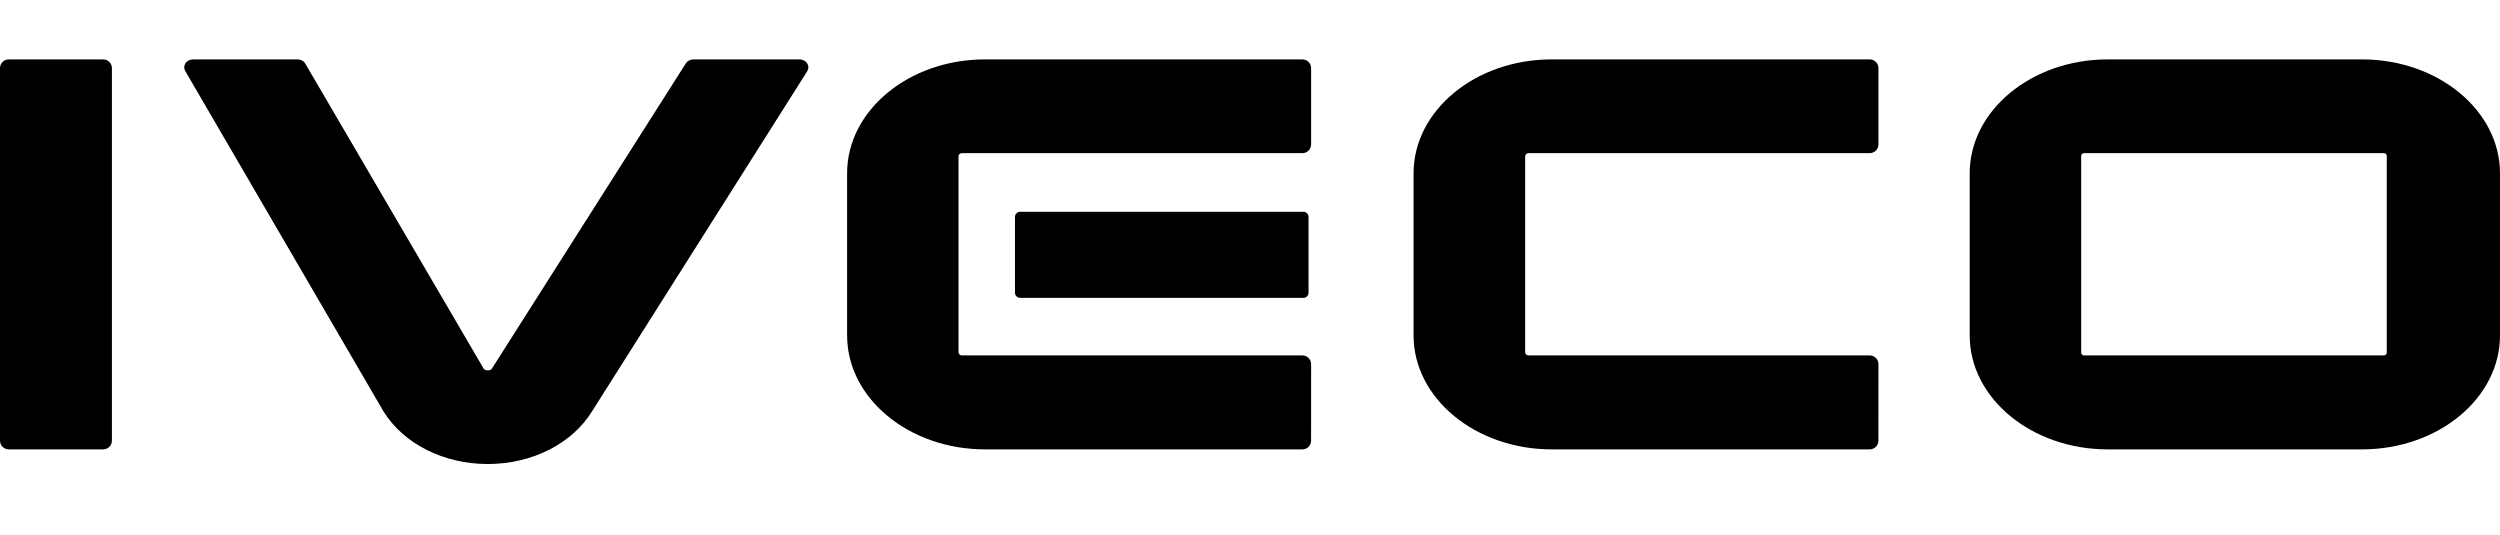 <?xml version="1.0" encoding="UTF-8"?>
<svg xmlns="http://www.w3.org/2000/svg" xmlns:xlink="http://www.w3.org/1999/xlink" width="2904" height="622" xml:space="preserve" overflow="hidden">
  <rect width="100%" height="100%" fill="#808080" stroke="none"/>
  <defs>
    <clipPath id="clip0">
      <rect x="711" y="898" width="2904" height="622"></rect>
    </clipPath>
  </defs>
  <g clip-path="url(#clip0)" transform="translate(-711 -898)">
    <path d="M711 898 3615 898 3615 1520 711 1520Z" fill="#FFFFFF" fill-rule="evenodd"></path>
    <path d="M3159.26 1420C3070.9 1420 2999 1360.63 2999 1287.65L2999 1099.35C2999 1026.37 3070.9 967 3159.26 967L3454.72 967C3543.1 967 3615 1026.37 3615 1099.35L3615 1287.65C3615 1360.63 3543.1 1420 3454.72 1420L3159.26 1420ZM3131.8 1075.87C3129.99 1075.87 3128.5 1077.36 3128.5 1079.18L3128.5 1307.55C3128.5 1309.37 3129.99 1310.85 3131.8 1310.85L3480.16 1310.85C3481.97 1310.85 3483.46 1309.37 3483.46 1307.55L3483.46 1079.18C3483.46 1077.36 3481.97 1075.87 3480.16 1075.87L3131.8 1075.87Z" fill-rule="evenodd"></path>
    <path d="M2223.02 1420 1855.16 1420C1766.85 1420 1695 1360.63 1695 1287.65L1695 1099.28C1695 1026.3 1766.85 966.932 1855.16 967.005L2221.19 967.005 2223.85 967C2229.45 967 2234 971.544 2234 977.149L2234 977.546 2234 1065.75C2234 1071.35 2229.45 1075.9 2223.85 1075.9L2223 1075.89 1828.24 1075.9C1826.12 1075.9 1824.39 1077.62 1824.39 1079.75L1824.39 1307C1824.39 1309.12 1826.12 1310.85 1828.24 1310.85L2222.65 1310.85 2223.85 1310.86C2229.45 1310.86 2234 1315.4 2234 1321.01L2234 1321.2 2233.95 1409.77 2233.97 1409.85C2233.97 1415.46 2229.45 1420 2223.85 1420L2223.02 1420Z" fill-rule="evenodd"></path>
    <path d="M2881.99 1420 2513.45 1420C2424.98 1420 2353 1360.63 2353 1287.65L2353 1099.28C2353 1026.3 2424.98 966.932 2513.45 967.005L2880.17 967.005 2882.84 967C2888.45 967 2893 971.544 2893 977.149L2893 977.546 2893 1065.75C2893 1071.35 2888.45 1075.9 2882.84 1075.9L2881.99 1075.89 2486.49 1075.9C2484.37 1075.9 2482.63 1077.62 2482.63 1079.75L2482.63 1307C2482.63 1309.12 2484.37 1310.85 2486.49 1310.85L2881.63 1310.85 2882.84 1310.86C2888.45 1310.86 2893 1315.4 2893 1321.01L2893 1321.2 2892.95 1409.77 2892.97 1409.85C2892.97 1415.46 2888.45 1420 2882.84 1420L2881.99 1420Z" fill-rule="evenodd"></path>
    <path d="M2225.02 1244 1895.97 1244C1892.69 1244 1890 1241.32 1890 1238.05L1890 1149.95C1890 1146.68 1892.69 1144 1895.97 1144L2225.02 1144C2228.31 1144 2231 1146.68 2231 1149.95L2231 1238.05C2231 1241.32 2228.31 1244 2225.02 1244Z" fill-rule="evenodd"></path>
    <path d="M1277.54 1437C1226.76 1437 1180.58 1413.93 1157.03 1376.79L1155.66 1374.51 926.127 980.438C924.601 977.719 924.632 974.565 926.174 971.937 927.96 968.891 931.475 967 935.344 967L1056.46 967C1060.41 967 1063.96 968.946 1065.71 972.078L1273.03 1326.56C1273.47 1327.07 1274.76 1328.2 1277.74 1328.26 1281.13 1328.24 1282.08 1326.68 1282.54 1325.93L1507.59 971.735C1509.36 968.839 1512.84 967 1516.64 967L1639.65 967C1643.59 967 1647.14 968.946 1648.9 972.078 1650.42 974.785 1650.36 977.992 1648.74 980.658L1399.09 1375.22C1376.09 1412.97 1329.93 1436.66 1278.67 1437L1277.54 1437Z" fill-rule="evenodd"></path>
    <path d="M830.897 1420 721.104 1420C715.547 1420 711 1415.43 711 1409.85L711 977.148C711 971.567 715.547 967 721.104 967L830.897 967C836.454 967 841 971.567 841 977.148L841 1409.85C841 1415.43 836.454 1420 830.897 1420Z" fill-rule="evenodd"></path>
  </g>
</svg>
